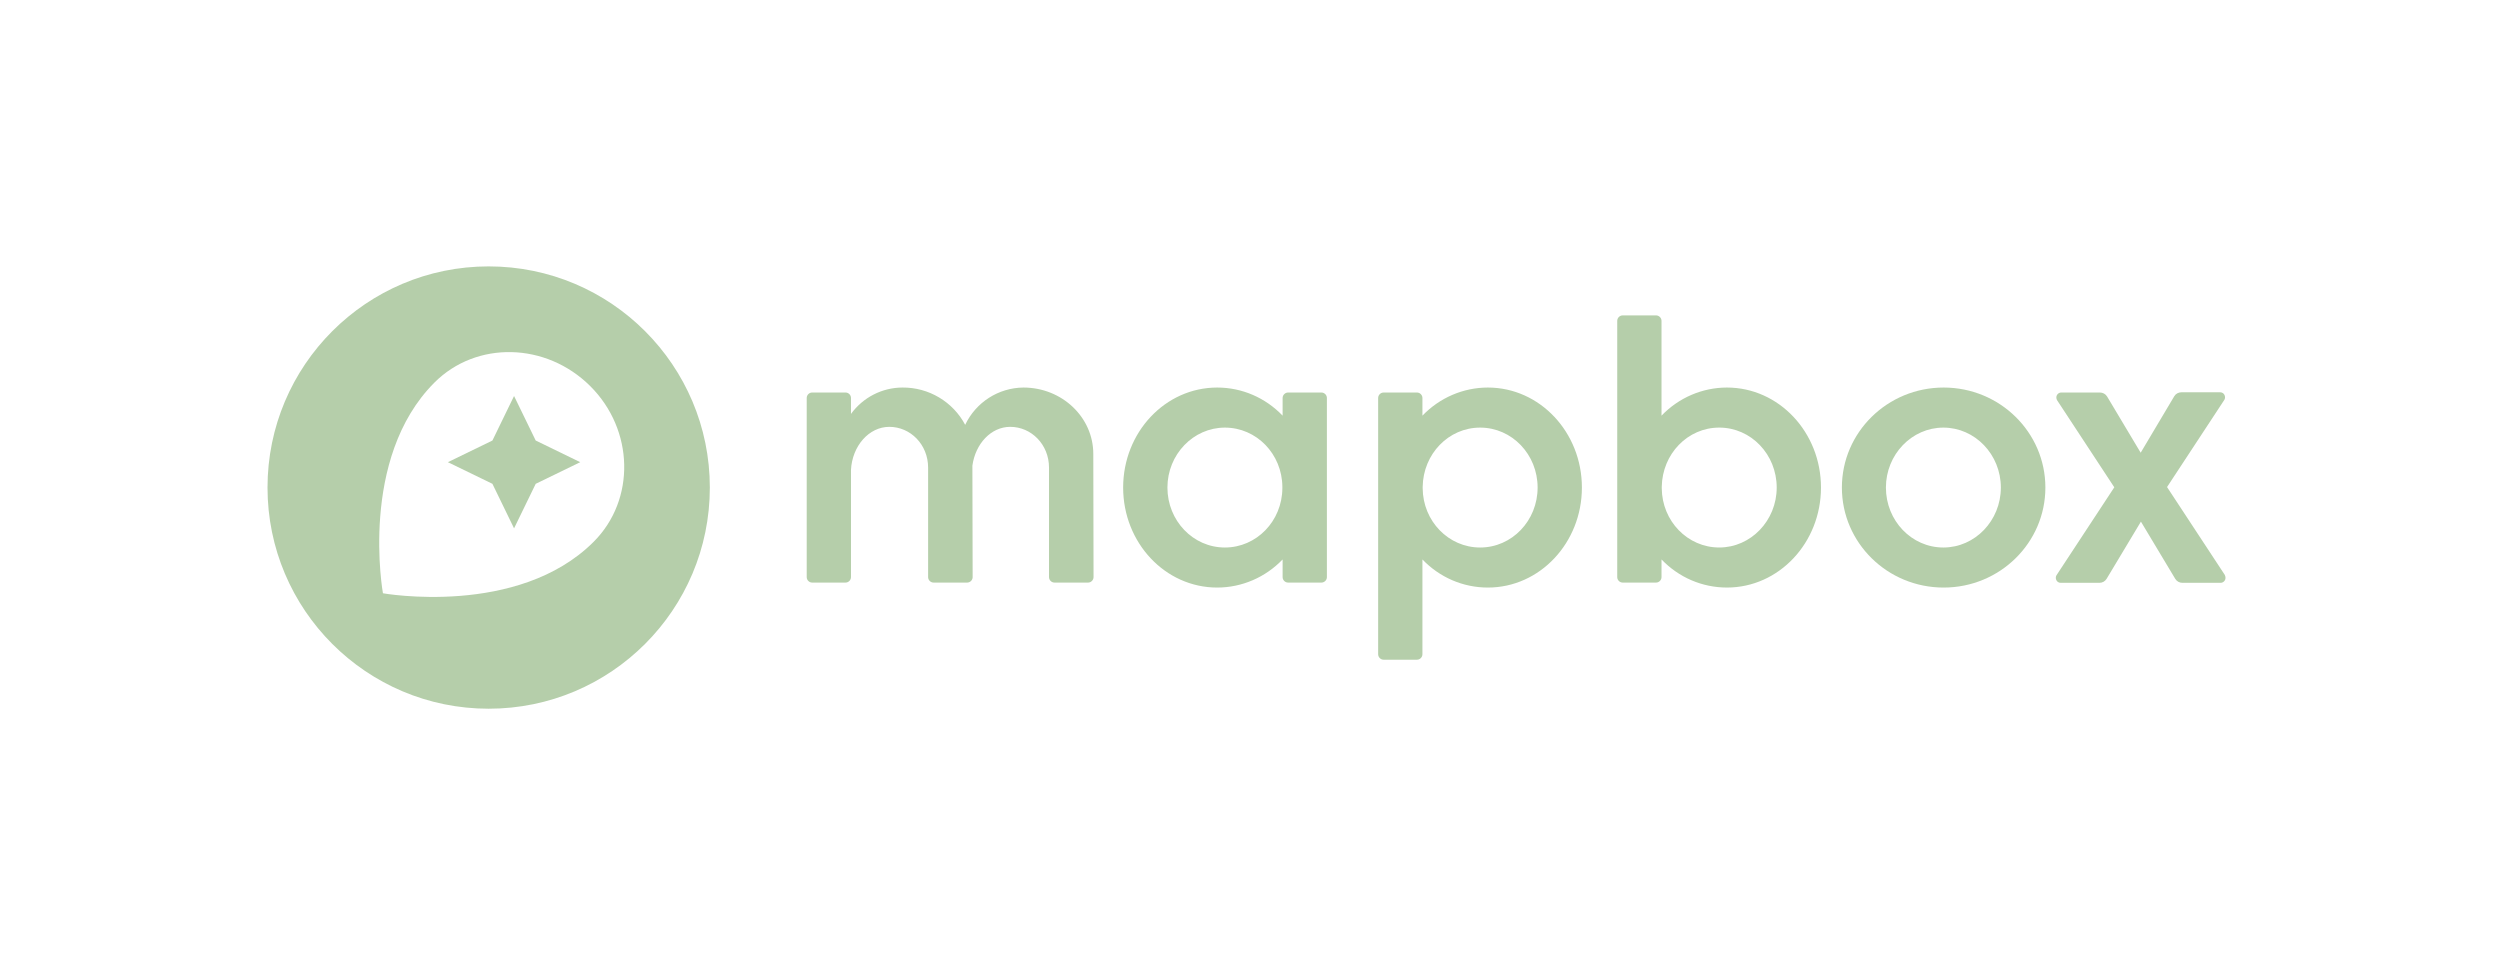 <svg width="241" height="94" viewBox="0 0 241 94" fill="none" xmlns="http://www.w3.org/2000/svg">
<path d="M47.108 25.68C35.333 25.68 25.788 35.225 25.788 47C25.788 58.775 35.333 68.32 47.108 68.32C58.884 68.32 68.428 58.775 68.428 47C68.428 35.225 58.884 25.68 47.108 25.68ZM57.229 52.228C49.938 59.519 36.916 57.192 36.916 57.192C36.916 57.192 34.566 44.194 41.88 36.879C45.933 32.826 52.648 32.994 56.893 37.215C61.138 41.436 61.282 48.175 57.229 52.228Z" fill="#B5CEAA"/>
<path d="M49.555 38.174L47.469 42.467L43.176 44.554L47.469 46.64L49.555 50.933L51.642 46.64L55.934 44.554L51.642 42.467L49.555 38.174Z" fill="#B5CEAA"/>
<path d="M166.478 37.359C164.103 37.359 161.825 38.342 160.17 40.069V30.931C160.17 30.644 159.93 30.404 159.643 30.404H156.429C156.141 30.404 155.901 30.644 155.901 30.931V55.633C155.901 55.921 156.141 56.161 156.429 56.161H159.643C159.93 56.161 160.17 55.921 160.17 55.633V53.93C161.825 55.657 164.079 56.64 166.478 56.64C171.49 56.64 175.543 52.324 175.543 46.999C175.543 41.675 171.49 37.359 166.478 37.359ZM165.734 52.779C162.688 52.779 160.218 50.237 160.194 47.072V46.928C160.242 43.762 162.688 41.22 165.734 41.22C168.804 41.22 171.274 43.81 171.274 46.999C171.274 50.189 168.78 52.779 165.734 52.779Z" fill="#B5CEAA"/>
<path d="M187.366 37.359C181.946 37.359 177.558 41.676 177.558 47C177.558 52.324 181.946 56.641 187.366 56.641C192.786 56.641 197.175 52.324 197.175 47C197.175 41.676 192.786 37.359 187.366 37.359ZM187.342 52.78C184.273 52.78 181.802 50.19 181.802 47C181.802 43.811 184.297 41.221 187.342 41.221C190.388 41.221 192.882 43.811 192.882 47C192.882 50.19 190.388 52.78 187.342 52.78Z" fill="#B5CEAA"/>
<path d="M127.385 37.839H124.172C123.884 37.839 123.644 38.079 123.644 38.367V40.069C121.989 38.343 119.735 37.359 117.337 37.359C112.324 37.359 108.271 41.676 108.271 47C108.271 52.324 112.324 56.641 117.337 56.641C119.711 56.641 121.989 55.658 123.644 53.931V55.634C123.644 55.922 123.884 56.161 124.172 56.161H127.385C127.673 56.161 127.913 55.922 127.913 55.634V38.367C127.913 38.079 127.673 37.839 127.385 37.839ZM118.08 52.78C115.01 52.78 112.54 50.19 112.54 47C112.54 43.811 115.034 41.221 118.08 41.221C121.126 41.221 123.596 43.763 123.62 46.928V47.072C123.596 50.238 121.126 52.78 118.08 52.78Z" fill="#B5CEAA"/>
<path d="M143.43 37.359C141.055 37.359 138.777 38.343 137.122 40.069V38.367C137.122 38.079 136.883 37.839 136.595 37.839H133.381C133.093 37.839 132.854 38.079 132.854 38.367V63.068C132.854 63.356 133.093 63.596 133.381 63.596H136.595C136.883 63.596 137.122 63.356 137.122 63.068V53.931C138.777 55.658 141.031 56.641 143.43 56.641C148.442 56.641 152.495 52.324 152.495 47C152.495 41.676 148.442 37.359 143.43 37.359ZM142.686 52.78C139.64 52.78 137.17 50.238 137.146 47.072V46.928C137.194 43.763 139.64 41.221 142.686 41.221C145.756 41.221 148.226 43.811 148.226 47C148.226 50.19 145.756 52.78 142.686 52.78Z" fill="#B5CEAA"/>
<path d="M98.655 37.359C96.257 37.383 94.075 38.774 93.043 40.956C91.868 38.726 89.518 37.335 87 37.359C85.033 37.359 83.187 38.318 82.035 39.901V38.366C82.035 38.078 81.796 37.838 81.508 37.838H78.294C78.006 37.838 77.767 38.078 77.767 38.366V55.633C77.767 55.921 78.006 56.161 78.294 56.161H81.508C81.796 56.161 82.035 55.921 82.035 55.633V45.297C82.155 42.995 83.762 41.148 85.729 41.148C87.767 41.148 89.47 42.851 89.47 45.081V55.633C89.47 55.921 89.71 56.161 89.998 56.161H93.235C93.523 56.161 93.763 55.921 93.763 55.633L93.739 44.889C94.027 42.779 95.537 41.148 97.384 41.148C99.423 41.148 101.125 42.851 101.125 45.081V55.633C101.125 55.921 101.365 56.161 101.653 56.161H104.891C105.178 56.161 105.418 55.921 105.418 55.633L105.394 43.762C105.394 40.213 102.372 37.359 98.655 37.359Z" fill="#B5CEAA"/>
<path d="M214.467 55.417L208.903 46.952L214.419 38.558C214.562 38.342 214.491 38.03 214.275 37.886C214.203 37.838 214.107 37.815 214.011 37.815H210.294C210.006 37.815 209.742 37.958 209.598 38.198L206.361 43.642L203.123 38.222C202.979 37.982 202.715 37.838 202.427 37.838H198.71C198.446 37.838 198.231 38.054 198.231 38.318C198.231 38.414 198.255 38.51 198.303 38.582L203.818 46.976L198.255 55.441C198.111 55.657 198.183 55.969 198.398 56.113C198.47 56.161 198.566 56.185 198.662 56.185H202.379C202.667 56.185 202.931 56.041 203.075 55.801L206.385 50.285L209.694 55.801C209.838 56.041 210.102 56.185 210.39 56.185H214.059C214.323 56.185 214.539 55.969 214.539 55.705C214.539 55.609 214.515 55.513 214.467 55.417Z" fill="#B5CEAA"/>
</svg>
